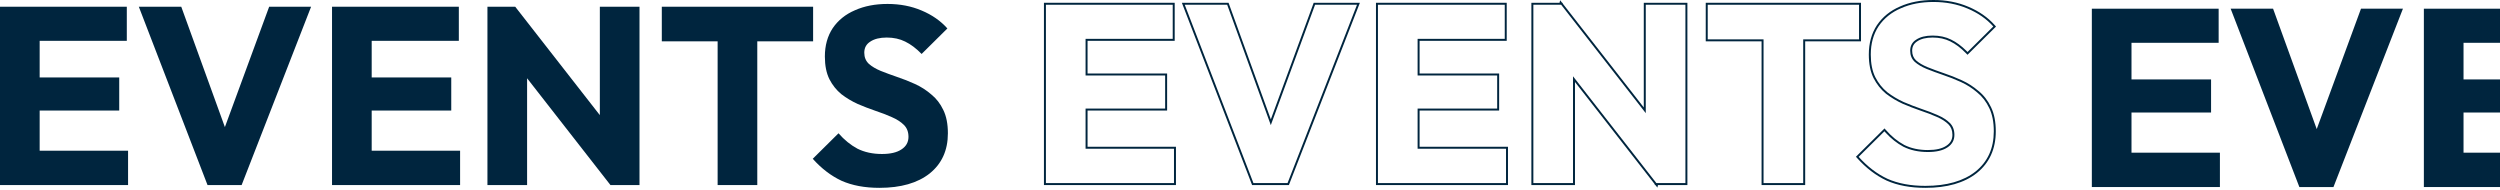 <svg xmlns="http://www.w3.org/2000/svg" width="1920" height="146" viewBox="0 0 1920 146" fill="none"><path d="M675.403 144.26C664.152 144.26 654.452 142.45 646.304 138.829C638.286 135.078 630.914 129.452 624.188 121.951L643.976 102.357C648.373 107.401 653.223 111.346 658.526 114.191C663.958 116.907 670.23 118.265 677.343 118.265C683.81 118.265 688.789 117.101 692.281 114.773C695.902 112.445 697.713 109.212 697.713 105.073C697.713 101.323 696.549 98.283 694.221 95.955C691.893 93.627 688.789 91.623 684.909 89.942C681.159 88.26 676.955 86.644 672.3 85.092C667.773 83.54 663.246 81.794 658.72 79.854C654.193 77.784 649.99 75.263 646.11 72.288C642.359 69.184 639.32 65.369 636.992 60.842C634.664 56.186 633.5 50.366 633.5 43.383C633.5 34.976 635.505 27.733 639.514 21.655C643.653 15.576 649.343 10.985 656.586 7.881C663.828 4.648 672.17 3.031 681.611 3.031C691.182 3.031 699.912 4.713 707.801 8.075C715.819 11.438 722.415 16.029 727.588 21.849L707.801 41.443C703.662 37.175 699.459 34.006 695.191 31.937C691.052 29.867 686.332 28.833 681.029 28.833C675.727 28.833 671.524 29.867 668.42 31.937C665.316 33.877 663.764 36.722 663.764 40.472C663.764 43.964 664.928 46.81 667.256 49.008C669.584 51.078 672.623 52.888 676.373 54.44C680.253 55.992 684.457 57.544 688.983 59.096C693.639 60.648 698.23 62.459 702.757 64.528C707.283 66.597 711.422 69.249 715.173 72.482C719.053 75.586 722.157 79.595 724.484 84.51C726.812 89.295 727.976 95.244 727.976 102.357C727.976 115.42 723.321 125.701 714.009 133.203C704.697 140.575 691.828 144.26 675.403 144.26Z" fill="#00253E"></path><path d="M551.138 142.126V7.105H581.595V142.126H551.138ZM508.265 31.742V5.165H624.468V31.742H508.265Z" fill="#00253E"></path><path d="M374.352 142.126V5.165H395.691L404.809 32.519V142.126H374.352ZM468.828 142.126L388.125 38.726L395.691 5.165L476.394 108.565L468.828 142.126ZM468.828 142.126L460.68 114.773V5.165H491.137V142.126H468.828Z" fill="#00253E"></path><path d="M254.998 142.126V5.165H285.455V142.126H254.998ZM278.278 142.126V115.743H353.354V142.126H278.278ZM278.278 84.897V59.484H346.564V84.897H278.278ZM278.278 31.355V5.165H352.384V31.355H278.278Z" fill="#00253E"></path><path d="M159.38 142.126L106.613 5.165H139.205L179.362 115.937H165.976L206.715 5.165H238.919L185.57 142.126H159.38Z" fill="#00253E"></path><path d="M0 142.126V5.165H30.457V142.126H0ZM23.279 142.126V115.743H98.356V142.126H23.279ZM23.279 84.897V59.484H91.566V84.897H23.279ZM23.279 31.355V5.165H97.386V31.355H23.279Z" fill="#00253E"></path><path d="M1861.53 143.642V6.681H1891.99V143.642H1861.53ZM1884.81 143.642V117.258H1959.88V143.642H1884.81ZM1884.81 86.413V61H1953.09V86.413H1884.81ZM1884.81 32.87V6.681H1958.91V32.87H1884.81Z" fill="#00253E"></path><path d="M1765.91 143.642L1713.14 6.681H1745.73L1785.89 117.452H1772.51L1813.24 6.681H1845.45L1792.1 143.642H1765.91Z" fill="#00253E"></path><path d="M1606.53 143.642V6.681H1636.99V143.642H1606.53ZM1629.81 143.642V117.258H1704.89V143.642H1629.81ZM1629.81 86.413V61H1698.1V86.413H1629.81ZM1629.81 32.87V6.681H1703.92V32.87H1629.81Z" fill="#00253E"></path><path fill-rule="evenodd" clip-rule="evenodd" d="M1448.94 138.692L1448.93 138.686C1440.7 134.838 1433.17 129.079 1426.32 121.447L1425.36 120.373L1447.32 98.628L1448.38 99.846C1452.67 104.761 1457.37 108.581 1462.49 111.329C1467.67 113.917 1473.7 115.234 1480.61 115.234C1486.93 115.234 1491.56 114.091 1494.7 111.996L1494.72 111.989L1494.73 111.982C1497.93 109.92 1499.46 107.156 1499.46 103.558C1499.46 100.148 1498.42 97.515 1496.41 95.511C1494.25 93.351 1491.32 91.443 1487.57 89.817L1487.55 89.809C1483.86 88.152 1479.7 86.553 1475.08 85.014L1475.07 85.01C1470.51 83.445 1465.95 81.686 1461.39 79.731L1461.37 79.724L1461.35 79.716C1456.73 77.601 1452.42 75.02 1448.45 71.975L1448.43 71.958L1448.41 71.94C1444.49 68.699 1441.33 64.72 1438.91 60.02L1438.9 60.004C1436.44 55.079 1435.25 49.009 1435.25 41.867C1435.25 33.211 1437.32 25.668 1441.51 19.305L1441.52 19.296L1441.53 19.286C1445.84 12.954 1451.76 8.186 1459.24 4.977C1466.71 1.645 1475.27 0 1484.88 0C1494.62 0 1503.56 1.713 1511.66 5.164C1519.86 8.603 1526.65 13.319 1531.99 19.326L1532.94 20.4L1511.04 42.081L1509.98 40.982C1505.93 36.81 1501.87 33.76 1497.79 31.785L1497.78 31.777C1493.88 29.827 1489.4 28.833 1484.29 28.833C1479.17 28.833 1475.29 29.835 1472.52 31.682L1472.51 31.694L1472.49 31.706C1469.84 33.361 1468.54 35.713 1468.54 38.957C1468.54 42.065 1469.56 44.493 1471.54 46.376C1473.71 48.297 1476.58 50.02 1480.21 51.521C1484.06 53.06 1488.23 54.602 1492.73 56.145C1497.44 57.713 1502.08 59.543 1506.65 61.634C1511.3 63.758 1515.55 66.481 1519.41 69.8C1523.47 73.057 1526.7 77.249 1529.12 82.34C1531.57 87.387 1532.76 93.577 1532.76 100.842C1532.76 114.314 1527.93 125.049 1518.22 132.867L1518.21 132.875C1508.55 140.527 1495.31 144.26 1478.67 144.26C1467.26 144.26 1457.34 142.425 1448.95 138.698L1448.94 138.692ZM1527.75 82.994C1525.42 78.079 1522.32 74.07 1518.44 70.966C1514.69 67.733 1510.55 65.082 1506.02 63.012C1501.49 60.943 1496.9 59.133 1492.25 57.581C1487.72 56.029 1483.52 54.477 1479.64 52.925C1475.89 51.373 1472.85 49.562 1470.52 47.493C1468.19 45.294 1467.03 42.449 1467.03 38.957C1467.03 35.206 1468.58 32.361 1471.68 30.421C1474.79 28.352 1478.99 27.317 1484.29 27.317C1489.6 27.317 1494.32 28.352 1498.46 30.421C1502.4 32.333 1506.29 35.184 1510.12 38.974C1510.44 39.285 1510.75 39.603 1511.06 39.927L1530.85 20.333C1525.68 14.513 1519.08 9.922 1511.06 6.559C1503.18 3.197 1494.45 1.516 1484.88 1.516C1475.43 1.516 1467.09 3.132 1459.85 6.365C1452.61 9.469 1446.92 14.061 1442.78 20.139C1438.77 26.218 1436.76 33.46 1436.76 41.867C1436.76 48.851 1437.93 54.67 1440.26 59.326C1442.58 63.853 1445.62 67.668 1449.37 70.772C1453.25 73.747 1457.46 76.269 1461.98 78.338C1466.51 80.278 1471.04 82.024 1475.56 83.576C1480.22 85.128 1484.42 86.745 1488.17 88.426C1492.05 90.107 1495.16 92.112 1497.49 94.44C1499.81 96.768 1500.98 99.807 1500.98 103.558C1500.98 107.696 1499.17 110.929 1495.55 113.257C1492.05 115.585 1487.07 116.749 1480.61 116.749C1473.49 116.749 1467.22 115.391 1461.79 112.675C1456.89 110.047 1452.38 106.479 1448.25 101.973C1447.91 101.602 1447.57 101.225 1447.24 100.842L1427.45 120.435C1434.18 127.936 1441.55 133.562 1449.57 137.313C1457.72 140.934 1467.42 142.745 1478.67 142.745C1495.09 142.745 1507.96 139.059 1517.27 131.687C1526.58 124.186 1531.24 113.904 1531.24 100.842C1531.24 93.728 1530.08 87.779 1527.75 82.994Z" fill="#00253E"></path><path fill-rule="evenodd" clip-rule="evenodd" d="M1354.4 140.611H1384.86V30.227H1427.73V3.649H1311.53V30.227H1354.4V140.611ZM1352.89 31.742V142.126H1386.38V31.742H1429.25V2.134H1310.01V31.742H1352.89Z" fill="#00253E"></path><path fill-rule="evenodd" clip-rule="evenodd" d="M1176.1 142.126V2.134H1197.74L1198.18 0.194L1199.7 2.134H1200.05L1200.31 2.923L1262.43 82.511V2.134H1295.92V142.126H1273.31L1272.87 144.067L1271.35 142.126H1270.96L1270.72 141.318L1209.59 62.992V142.126H1176.1ZM1208.07 58.587L1272.09 140.611H1294.4V3.65H1263.95V86.916L1198.96 3.65H1177.62V140.611H1208.07V58.587Z" fill="#00253E"></path><path fill-rule="evenodd" clip-rule="evenodd" d="M1058.26 140.611H1156.62V114.227H1088.72V83.382H1149.83V57.968H1088.72V29.839H1155.65V3.649H1058.26V140.611ZM1056.75 2.134V142.126H1158.13V112.712H1090.24V84.897H1151.34V56.453H1090.24V31.355H1157.16V2.134H1056.75Z" fill="#00253E"></path><path fill-rule="evenodd" clip-rule="evenodd" d="M962.644 140.611H988.833L1042.18 3.649H1009.98L975.981 96.092L942.468 3.649H909.877L962.644 140.611ZM975.991 91.673L943.531 2.134H907.669L961.603 142.126H989.869L1044.4 2.134H1008.92L975.991 91.673Z" fill="#00253E"></path><path fill-rule="evenodd" clip-rule="evenodd" d="M803.265 140.611H901.621V114.227H833.722V83.382H894.831V57.968H833.722V29.839H900.651V3.649H803.265V140.611ZM801.749 2.134V142.126H903.136V112.712H835.238V84.897H896.346V56.453H835.238V31.355H902.166V2.134H801.749Z" fill="#00253E"></path></svg>